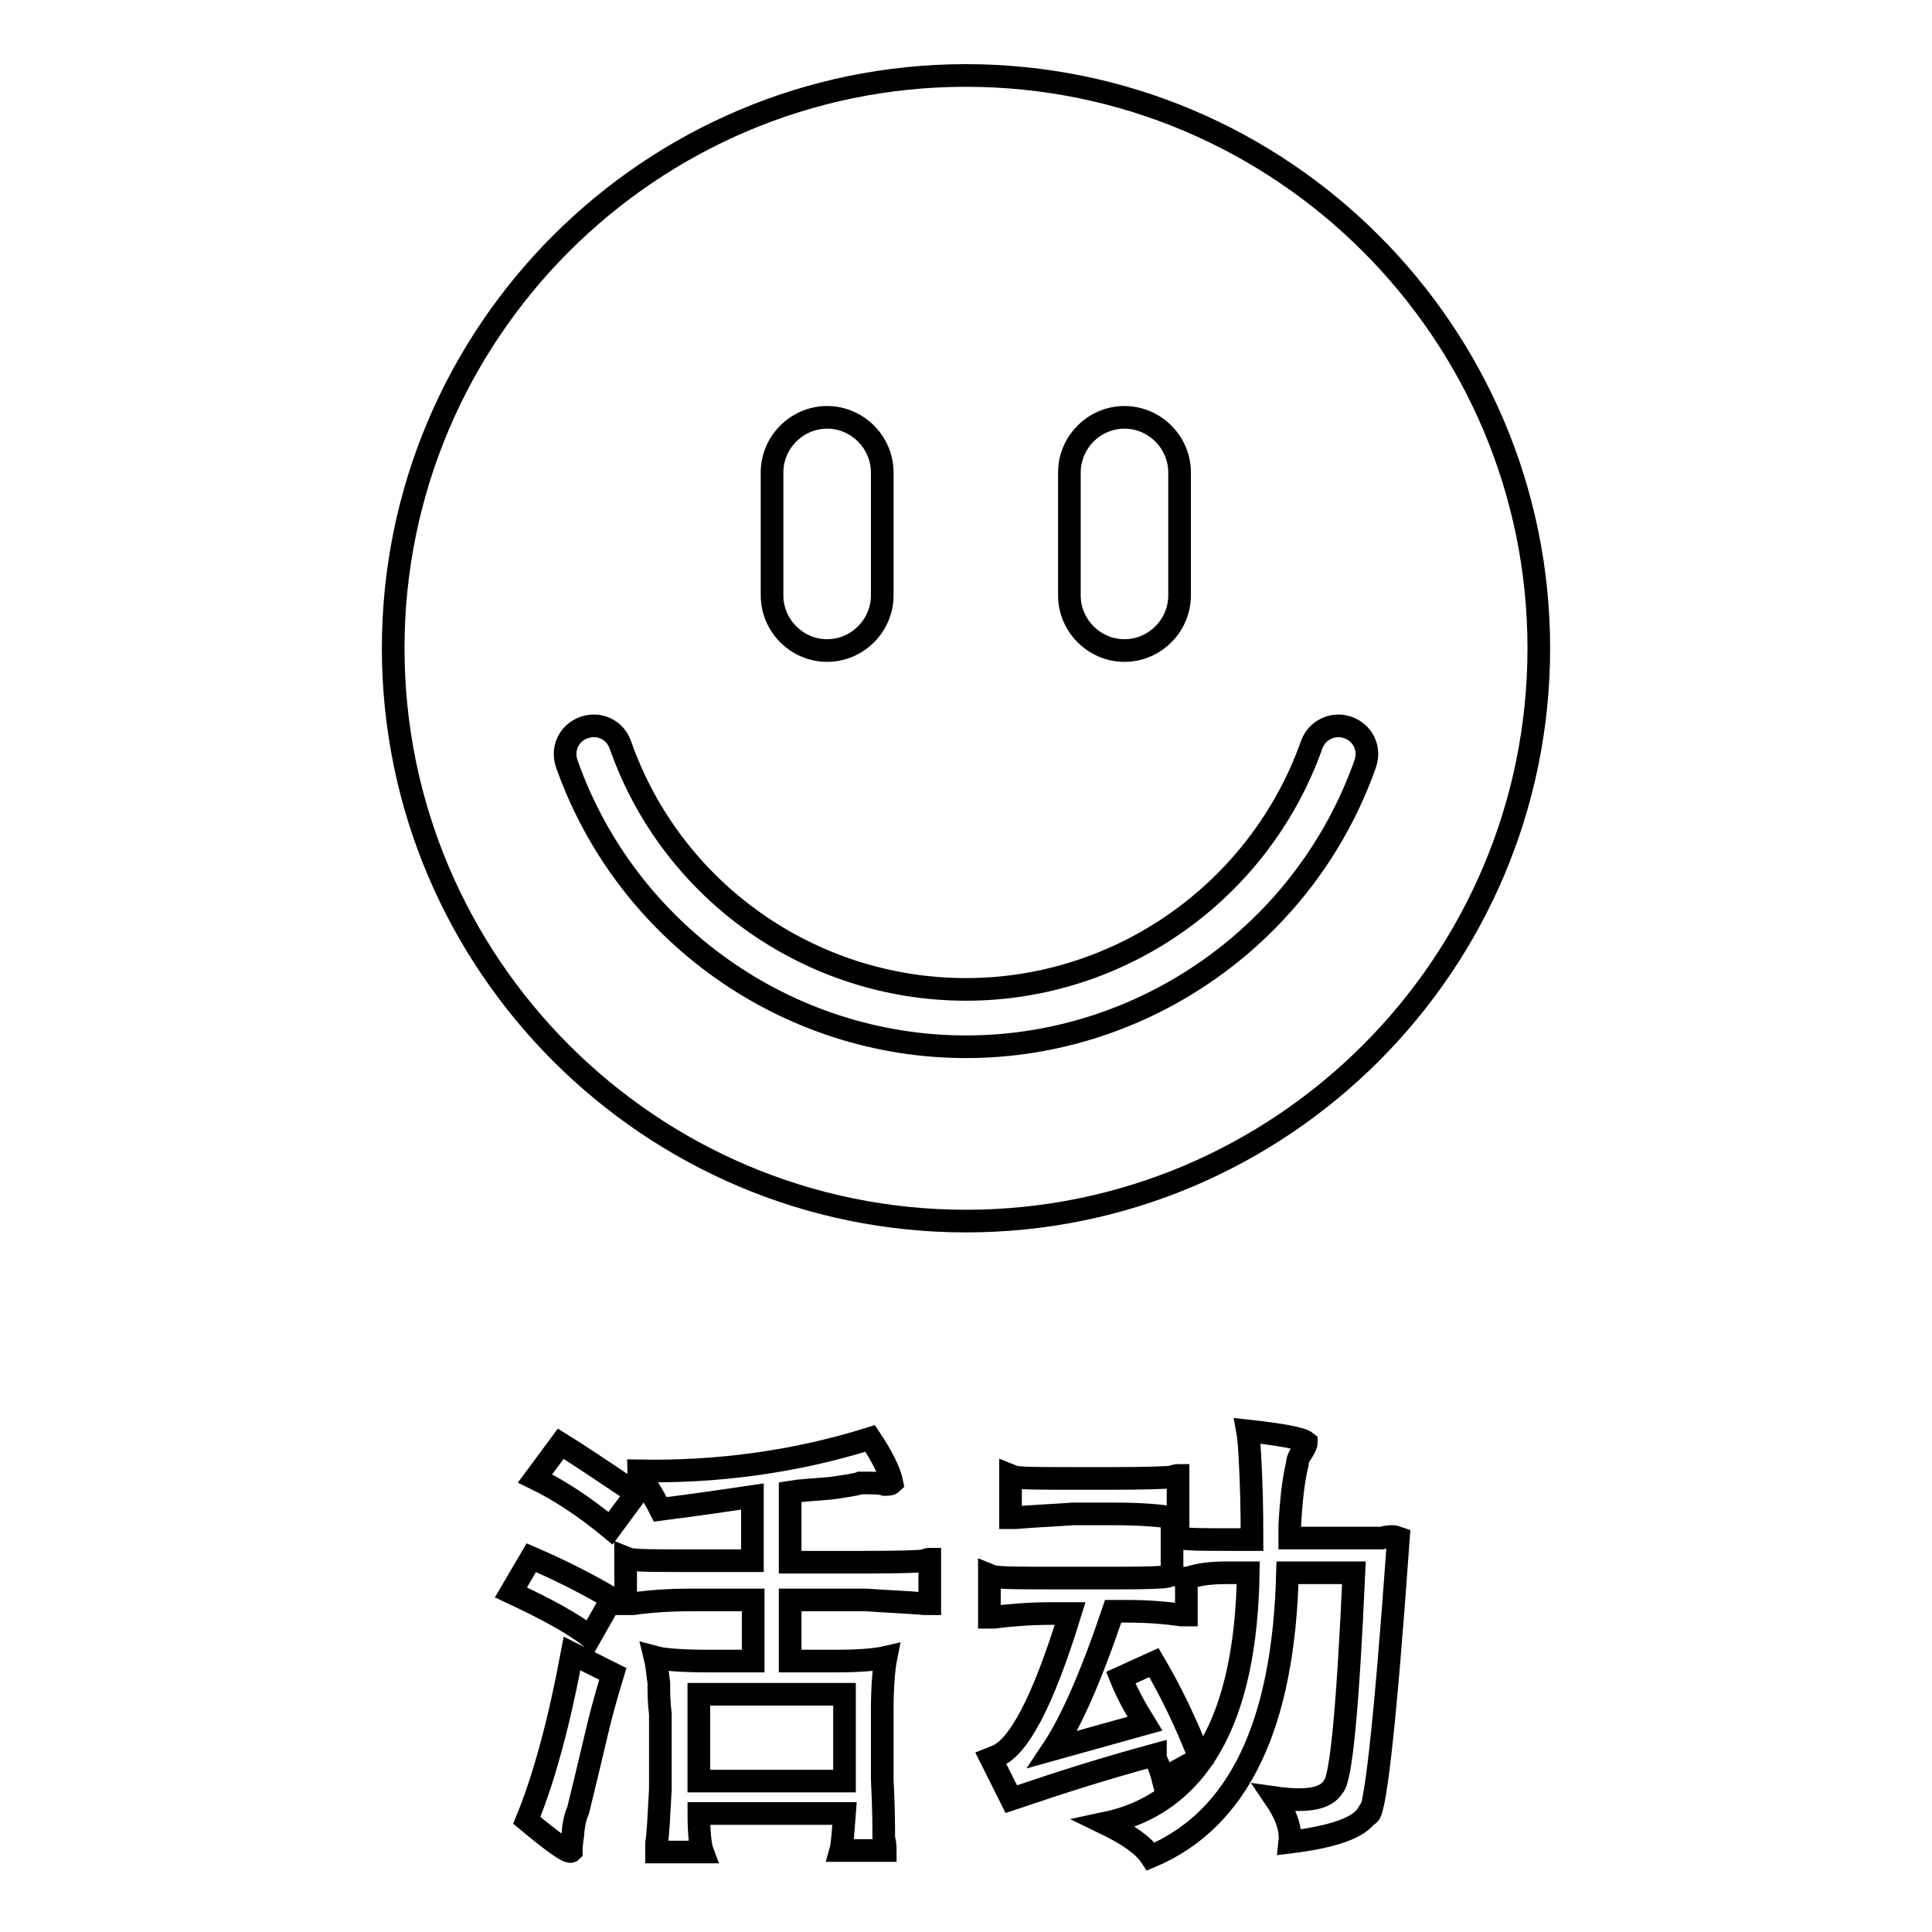 <?xml version="1.0" encoding="utf-8"?>
<!-- Svg Vector Icons : http://www.onlinewebfonts.com/icon -->
<!DOCTYPE svg PUBLIC "-//W3C//DTD SVG 1.1//EN" "http://www.w3.org/Graphics/SVG/1.1/DTD/svg11.dtd">
<svg version="1.1" xmlns="http://www.w3.org/2000/svg" xmlns:xlink="http://www.w3.org/1999/xlink" x="0px" y="0px" viewBox="0 0 256 256" enable-background="new 0 0 256 256" xml:space="preserve">
<g><g><path stroke-width="3" fill-opacity="0" stroke="#000000"  d="M128,10c-41.8,0-75.9,34-75.9,75.9c0,41.8,34,75.9,75.9,75.9c41.8,0,75.9-34,75.9-75.9C203.9,44,169.8,10,128,10z M141.7,62.6c0-4,3.3-7.3,7.3-7.3s7.3,3.3,7.3,7.3v16.3c0,4-3.3,7.3-7.3,7.3s-7.3-3.3-7.3-7.3V62.6z M102.3,62.6c0-4,3.3-7.3,7.3-7.3c4,0,7.3,3.3,7.3,7.3v16.3c0,4-3.3,7.3-7.3,7.3c-4,0-7.3-3.3-7.3-7.3V62.6z M180.9,101.2c-7.9,22.4-29.2,37.5-52.9,37.5s-45-15.1-52.9-37.5c-0.7-2,0.3-4.1,2.3-4.8c2-0.7,4.1,0.3,4.8,2.3c6.8,19.4,25.2,32.4,45.8,32.4c20.5,0,38.9-13,45.8-32.4c0.7-2,2.9-3,4.8-2.3C180.6,97.1,181.6,99.2,180.9,101.2z"/><path stroke-width="3" fill-opacity="0" stroke="#000000"  d="M70.4,206.4c3.7,1.6,7.3,3.4,10.7,5.4l-2.9,5.1c-2.3-1.8-5.8-3.7-10.5-5.9L70.4,206.4z M75.8,219.1l5.4,2.7c-1,3.3-1.7,5.9-2.2,8.1c-1,4.2-1.8,7.6-2.4,10c-0.3,0.6-0.6,1.7-0.7,3.2c-0.2,1.3-0.2,2-0.2,2.2c-0.3,0.3-2.3-1.1-5.9-4.1C72.1,235.6,74.1,228.2,75.8,219.1z M74.3,191.3c2.1,1.3,5.4,3.5,10,6.6l-3.4,4.6c-3.4-2.8-6.7-5-10-6.6L74.3,191.3z M115.3,190.6c1.6,2.4,2.6,4.4,2.9,5.9c-0.2,0.2-0.5,0.2-1,0.2c-0.5-0.2-1.5-0.2-3.2-0.2c-0.5,0.2-1.8,0.4-3.9,0.7c-2.4,0.2-4.2,0.3-5.4,0.5v9.3h10c4.6,0,7.2-0.1,7.8-0.2c0.3-0.2,0.6-0.2,0.7-0.2v5.9c-0.2,0-0.4,0-0.7,0c-2.3-0.2-4.9-0.3-7.8-0.5h-10v8.1h6.1c3.1,0,5.3-0.2,6.6-0.5c-0.3,1.5-0.5,3.9-0.5,7.3v8.8c0.2,3.9,0.2,6.5,0.2,7.8c0.2,0.8,0.2,1.4,0.2,1.7h-5.9c0.2-0.7,0.3-2.3,0.5-4.9H92.6c0,2.6,0.2,4.3,0.5,5.1H87c0-0.3,0-0.7,0-1.2c0.2-1.1,0.3-3.5,0.5-7.1v-10c-0.2-1.5-0.2-2.8-0.2-4.1c-0.2-1.5-0.3-2.6-0.5-3.4c1.1,0.3,3.5,0.5,7.1,0.5h5.9V212h-8.3c-2.9,0-5.5,0.2-7.6,0.5c-0.5,0-0.8,0-1,0v-6.1l0.5,0.2c1,0.2,3.6,0.2,7.8,0.2h8.5v-8.5c-3.4,0.5-7.5,1.1-12.2,1.7c-0.5-1-1.3-2.4-2.4-4.1c-0.3-0.5-0.5-0.8-0.5-1C95.1,195.1,105.4,193.7,115.3,190.6z M111.9,224.5H92.6V236h19.3V224.5z"/><path stroke-width="3" fill-opacity="0" stroke="#000000"  d="M165.3,189.6c4.6,0.5,7.2,1,7.8,1.5c0,0.3-0.2,0.7-0.5,1.2c-0.5,0.7-0.7,1.2-0.7,1.7c-0.5,2-0.8,4.6-1,8.1c0,0.8,0,1.4,0,1.7h6.6c1.8,0,3.7,0,5.6,0c0.7-0.2,1.1-0.2,1.5-0.2c0.2,0,0.4,0.1,0.7,0.2c-1.8,25.4-3.2,37.6-4.1,36.6c-1.1,1.8-4.6,3-10.3,3.7c0.2-1.8-0.5-3.7-2-5.9c4.2,0.6,6.8,0.2,7.8-1.5c1-1,1.9-10.4,2.7-28.3h-8.8c-0.5,20.2-6.5,32.7-18.1,37.6c-1-1.5-3-2.9-6.1-4.4c12.4-2.6,18.7-13.7,19-33.2h-2.9c-2,0-3.7,0.2-5.1,0.7h-0.2v4.9c-0.2,0-0.4,0-0.7,0c-2-0.3-4.4-0.5-7.3-0.5h-1.7c-2.9,8.6-5.6,14.7-8,18.3l12.2-3.4c-1.3-2.1-2.4-4.1-3.2-6.1l4.4-2c2.3,3.9,4.3,8.1,6.1,12.7l-4.9,2.7c-0.2-0.8-0.5-1.7-1-2.7c0-0.2,0-0.3,0-0.5c-7,1.9-12.9,3.8-17.6,5.4l-1.5,0.5l-2.7-5.4l0.5-0.2c3.1-1,6.4-7.3,10-19h-2.4c-2.8,0-5.4,0.2-7.8,0.5h-0.5v-5.6l0.5,0.2c1.1,0.2,3.7,0.2,7.8,0.2h9.3c3.4,0,5.4-0.1,5.9-0.2c0.3-0.2,0.6-0.2,0.7-0.2v-5.1l1,0.2c1.3,0.2,3.4,0.2,6.4,0.2h3.2c0-4.2-0.1-7.3-0.2-9.3C165.6,192.4,165.5,190.7,165.3,189.6z M133.9,195.5l0.5,0.2c1,0.2,3.7,0.2,8,0.2h4.9c4.4,0,7.1-0.1,8.1-0.2c0.3-0.2,0.6-0.2,0.7-0.2v5.6c-0.2,0-0.4,0-0.7,0c-1.8-0.3-4.4-0.5-7.8-0.5h-5.4c-2.8,0.2-5.3,0.3-7.6,0.5h-0.7L133.9,195.5L133.9,195.5z"/></g></g>
</svg>
